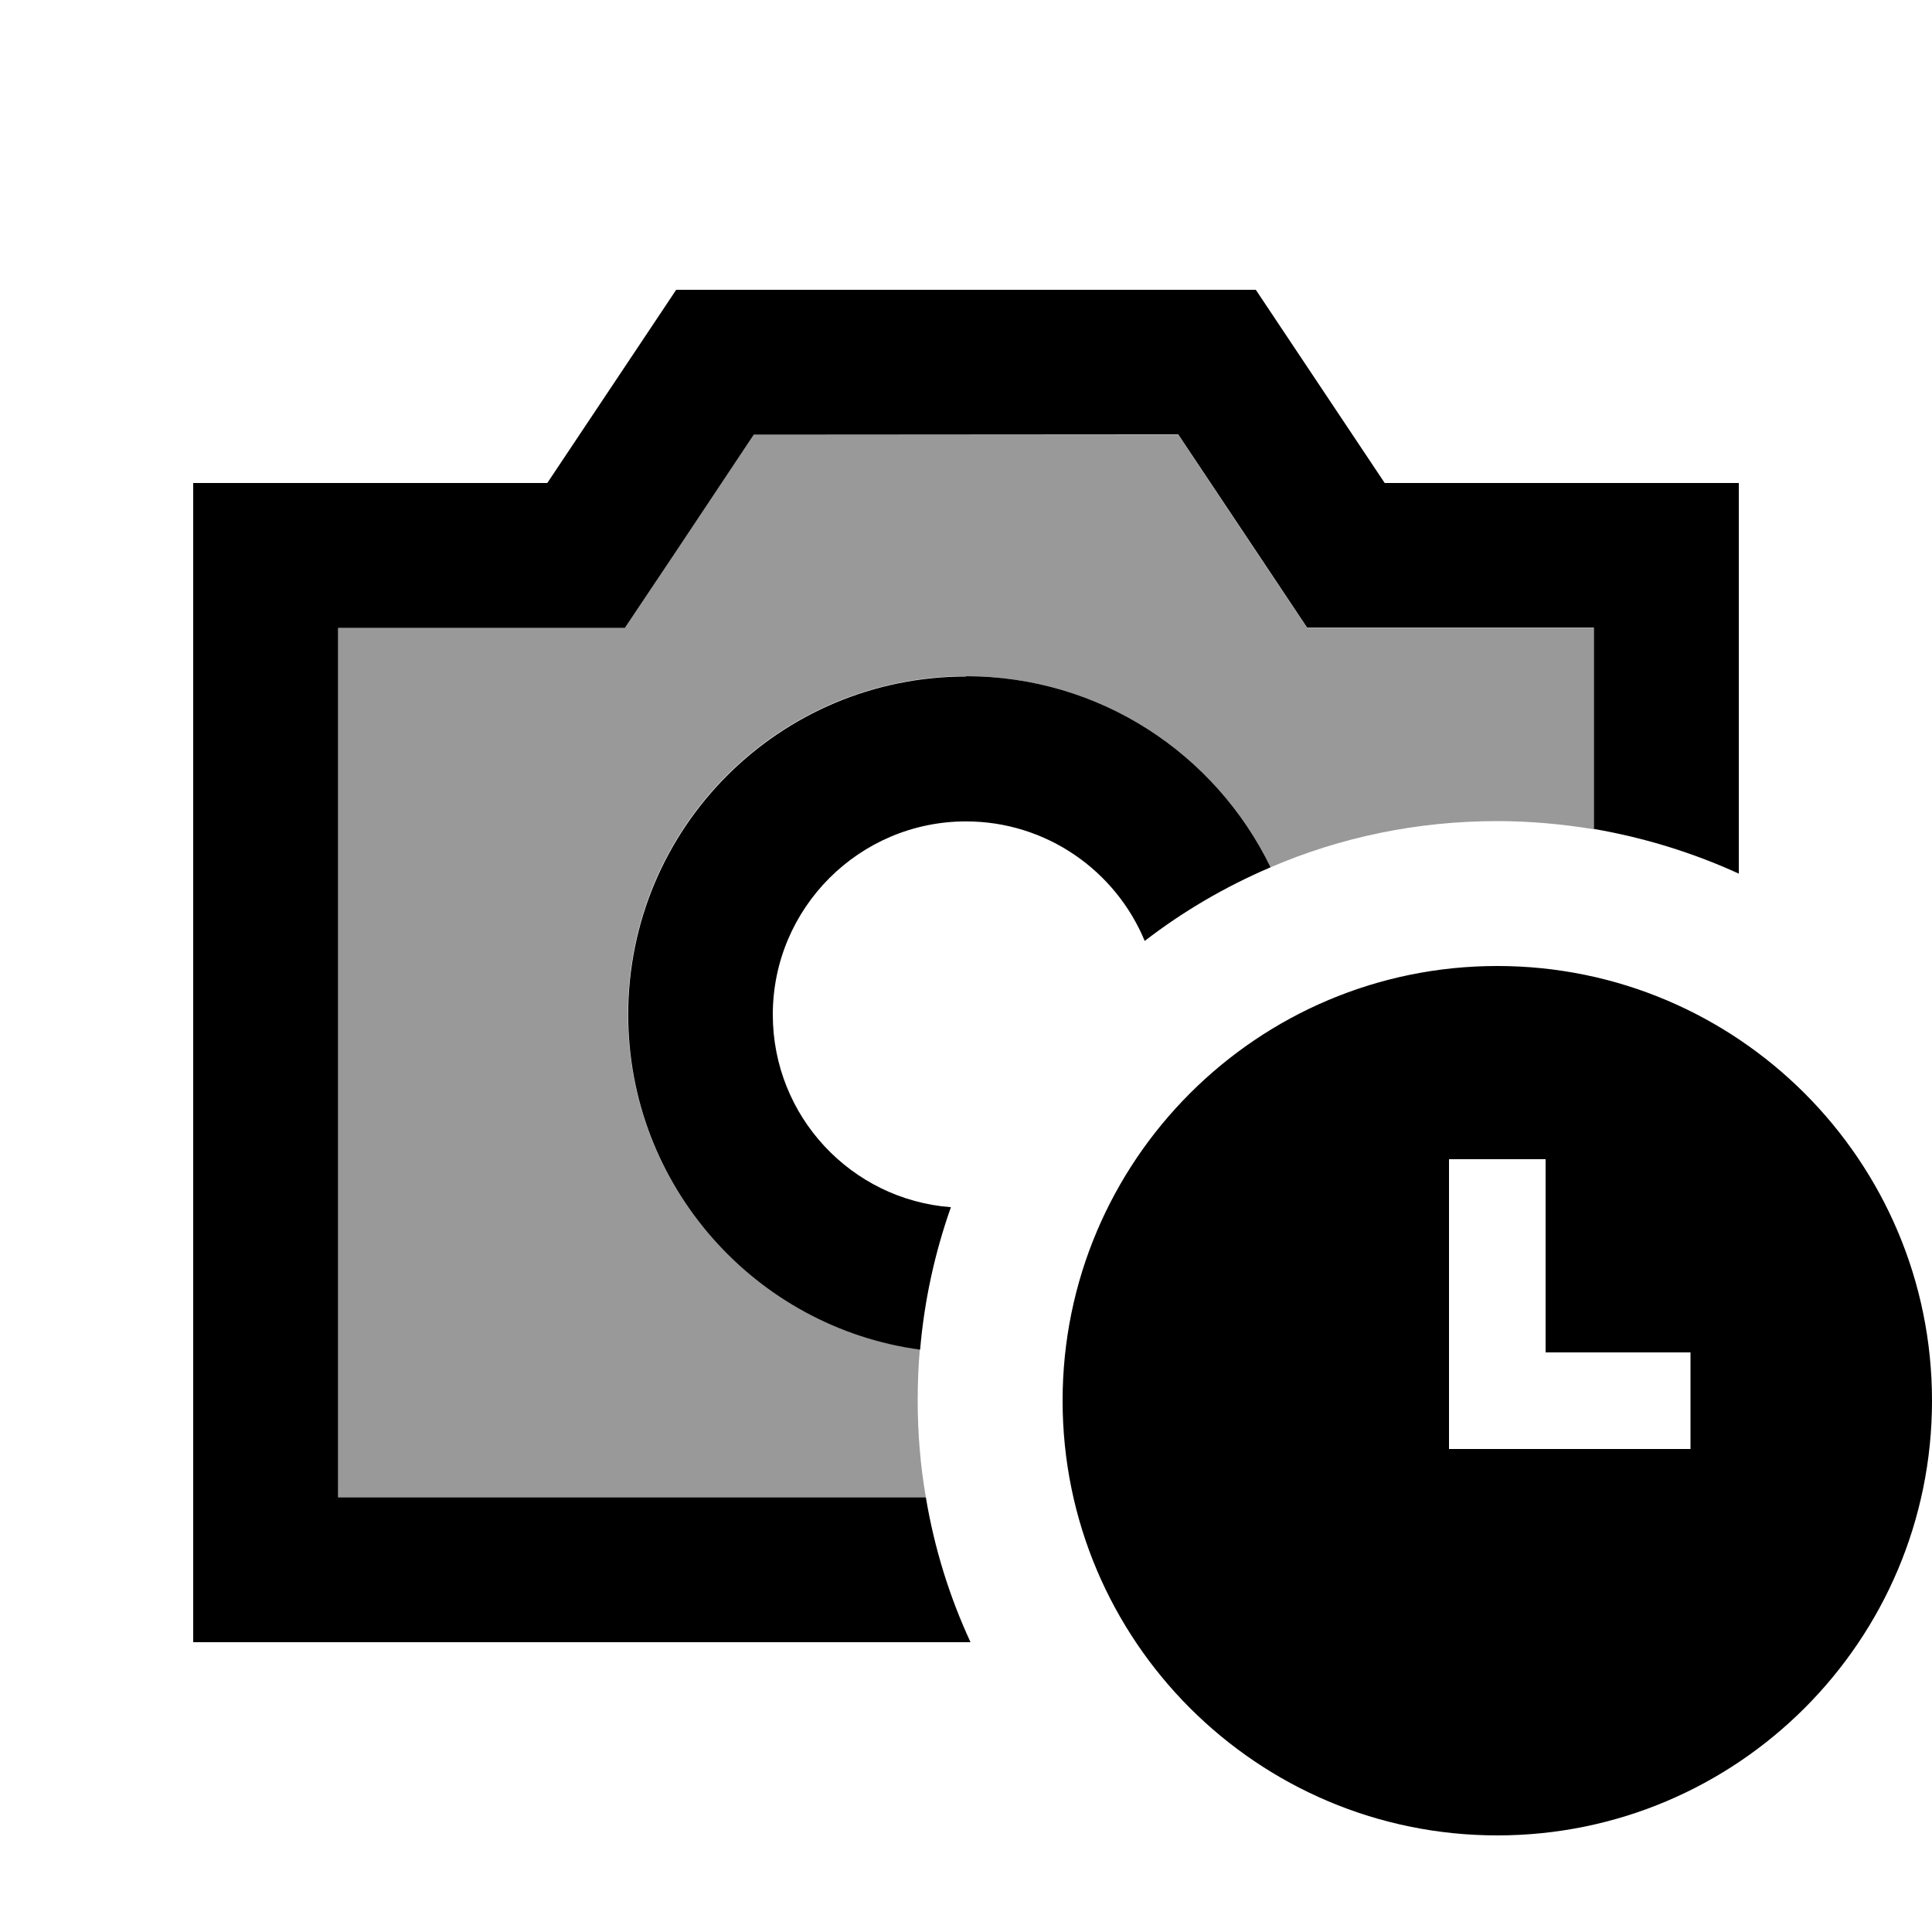 <svg xmlns="http://www.w3.org/2000/svg" viewBox="0 0 640 640"><!--! Font Awesome Pro 7.1.0 by @fontawesome - https://fontawesome.com License - https://fontawesome.com/license (Commercial License) Copyright 2025 Fonticons, Inc. --><path opacity=".4" fill="currentColor" d="M112 208L207 208C214.1 197.3 228.4 176 249.7 144L390.3 144C411.6 176 425.8 197.3 433 208L528 208L528 274.7C517.6 273 506.9 272 496 272C469.3 272 443.9 277.4 420.9 287.3C402.8 249.9 364.4 224 320 224C258.1 224 208 274.1 208 336C208 392.7 250.1 439.5 304.7 447C304.2 452.6 304 458.3 304 464C304 474.9 304.9 485.6 306.7 496L112 496L112 208z"/><path fill="currentColor" d="M416 96L458.7 160L576 160L576 289.4C560.9 282.5 544.8 277.5 528 274.6L528 207.9L433 207.9C425.9 197.2 411.6 175.9 390.3 143.9L249.7 144C228.4 176 214.2 197.3 207 208L112 208L112 496L306.7 496C309.5 512.8 314.5 528.9 321.5 544L64 544L64 160L181.3 160L224 96L416 96zM320 224C364.4 224 402.7 249.8 420.9 287.3C405.9 293.7 391.9 301.9 379.2 311.7C369.6 288.5 346.7 272.1 320 272.1C284.7 272.1 256 300.8 256 336.1C256 369.8 282 397.4 315 399.9C309.7 414.9 306.2 430.7 304.8 447.1C250.2 439.7 208.1 392.8 208.1 336.1C208.1 274.2 258.2 224.1 320.1 224.1zM352 464C352 384.5 416.5 320 496 320C575.5 320 640 384.5 640 464C640 543.5 575.5 608 496 608C416.5 608 352 543.5 352 464zM512 384L480 384L480 480L560 480L560 448L512 448L512 384z"/></svg>